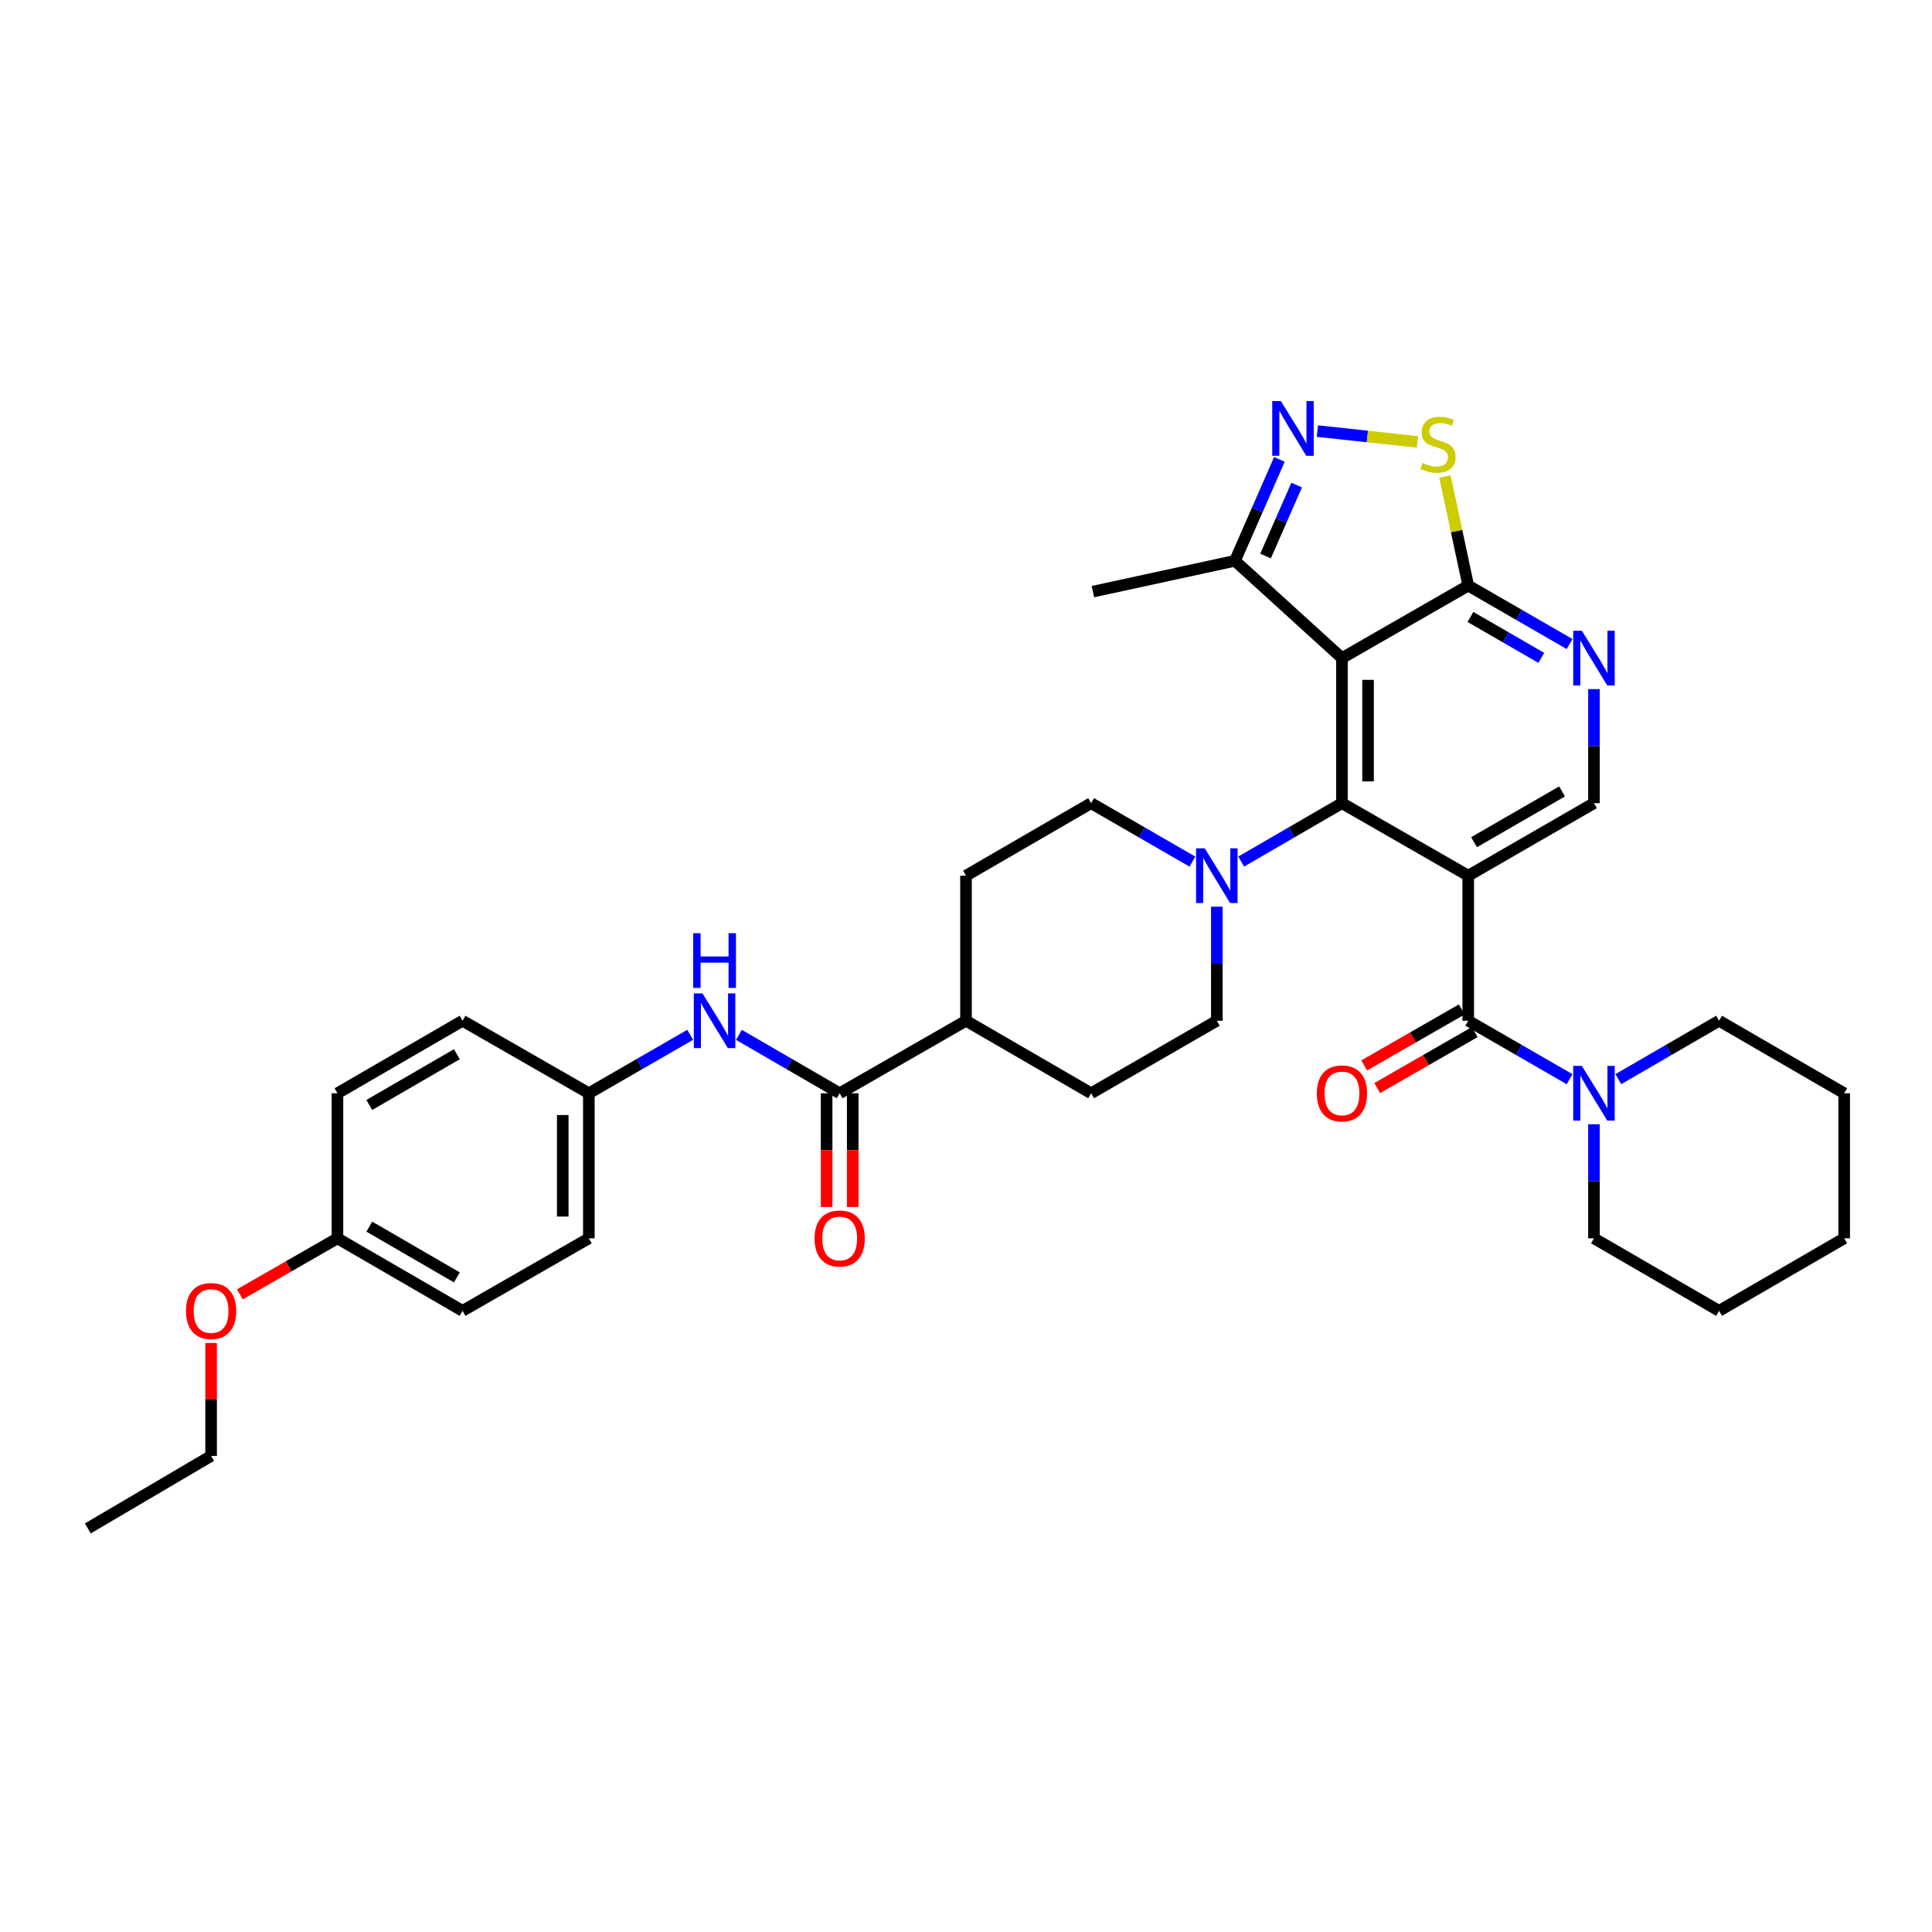 <?xml version='1.0' encoding='iso-8859-1'?>
<svg version='1.1' baseProfile='full'
              xmlns='http://www.w3.org/2000/svg'
                      xmlns:rdkit='http://www.rdkit.org/xml'
                      xmlns:xlink='http://www.w3.org/1999/xlink'
                  xml:space='preserve'
width='1000px' height='1000px' viewBox='0 0 1000 1000'>
<!-- END OF HEADER -->
<rect style='opacity:1.0;fill:#FFFFFF;stroke:none' width='1000' height='1000' x='0' y='0'> </rect>
<path class='bond-0' d='M 759.962,453.254 L 694.591,415.712' style='fill:none;fill-rule:evenodd;stroke:#000000;stroke-width:6px;stroke-linecap:butt;stroke-linejoin:miter;stroke-opacity:1' />
<path class='bond-2' d='M 759.962,453.254 L 759.962,528.337' style='fill:none;fill-rule:evenodd;stroke:#000000;stroke-width:6px;stroke-linecap:butt;stroke-linejoin:miter;stroke-opacity:1' />
<path class='bond-10' d='M 759.962,453.254 L 825.033,415.712' style='fill:none;fill-rule:evenodd;stroke:#000000;stroke-width:6px;stroke-linecap:butt;stroke-linejoin:miter;stroke-opacity:1' />
<path class='bond-10' d='M 762.972,435.921 L 808.522,409.641' style='fill:none;fill-rule:evenodd;stroke:#000000;stroke-width:6px;stroke-linecap:butt;stroke-linejoin:miter;stroke-opacity:1' />
<path class='bond-1' d='M 694.591,415.712 L 694.591,340.636' style='fill:none;fill-rule:evenodd;stroke:#000000;stroke-width:6px;stroke-linecap:butt;stroke-linejoin:miter;stroke-opacity:1' />
<path class='bond-1' d='M 708.1,404.451 L 708.1,351.897' style='fill:none;fill-rule:evenodd;stroke:#000000;stroke-width:6px;stroke-linecap:butt;stroke-linejoin:miter;stroke-opacity:1' />
<path class='bond-5' d='M 694.591,415.712 L 668.515,430.827' style='fill:none;fill-rule:evenodd;stroke:#000000;stroke-width:6px;stroke-linecap:butt;stroke-linejoin:miter;stroke-opacity:1' />
<path class='bond-5' d='M 668.515,430.827 L 642.439,445.943' style='fill:none;fill-rule:evenodd;stroke:#0000FF;stroke-width:6px;stroke-linecap:butt;stroke-linejoin:miter;stroke-opacity:1' />
<path class='bond-11' d='M 694.591,340.636 L 639.216,290.268' style='fill:none;fill-rule:evenodd;stroke:#000000;stroke-width:6px;stroke-linecap:butt;stroke-linejoin:miter;stroke-opacity:1' />
<path class='bond-35' d='M 694.591,340.636 L 759.962,303.094' style='fill:none;fill-rule:evenodd;stroke:#000000;stroke-width:6px;stroke-linecap:butt;stroke-linejoin:miter;stroke-opacity:1' />
<path class='bond-7' d='M 759.962,528.337 L 786.189,543.465' style='fill:none;fill-rule:evenodd;stroke:#000000;stroke-width:6px;stroke-linecap:butt;stroke-linejoin:miter;stroke-opacity:1' />
<path class='bond-7' d='M 786.189,543.465 L 812.415,558.593' style='fill:none;fill-rule:evenodd;stroke:#0000FF;stroke-width:6px;stroke-linecap:butt;stroke-linejoin:miter;stroke-opacity:1' />
<path class='bond-13' d='M 756.599,522.479 L 731.355,536.973' style='fill:none;fill-rule:evenodd;stroke:#000000;stroke-width:6px;stroke-linecap:butt;stroke-linejoin:miter;stroke-opacity:1' />
<path class='bond-13' d='M 731.355,536.973 L 706.112,551.467' style='fill:none;fill-rule:evenodd;stroke:#FF0000;stroke-width:6px;stroke-linecap:butt;stroke-linejoin:miter;stroke-opacity:1' />
<path class='bond-13' d='M 763.326,534.195 L 738.082,548.689' style='fill:none;fill-rule:evenodd;stroke:#000000;stroke-width:6px;stroke-linecap:butt;stroke-linejoin:miter;stroke-opacity:1' />
<path class='bond-13' d='M 738.082,548.689 L 712.839,563.183' style='fill:none;fill-rule:evenodd;stroke:#FF0000;stroke-width:6px;stroke-linecap:butt;stroke-linejoin:miter;stroke-opacity:1' />
<path class='bond-3' d='M 662.219,237.789 L 650.718,264.028' style='fill:none;fill-rule:evenodd;stroke:#0000FF;stroke-width:6px;stroke-linecap:butt;stroke-linejoin:miter;stroke-opacity:1' />
<path class='bond-3' d='M 650.718,264.028 L 639.216,290.268' style='fill:none;fill-rule:evenodd;stroke:#000000;stroke-width:6px;stroke-linecap:butt;stroke-linejoin:miter;stroke-opacity:1' />
<path class='bond-3' d='M 671.142,251.084 L 663.091,269.452' style='fill:none;fill-rule:evenodd;stroke:#0000FF;stroke-width:6px;stroke-linecap:butt;stroke-linejoin:miter;stroke-opacity:1' />
<path class='bond-3' d='M 663.091,269.452 L 655.04,287.819' style='fill:none;fill-rule:evenodd;stroke:#000000;stroke-width:6px;stroke-linecap:butt;stroke-linejoin:miter;stroke-opacity:1' />
<path class='bond-36' d='M 681.873,223.126 L 707.772,225.93' style='fill:none;fill-rule:evenodd;stroke:#0000FF;stroke-width:6px;stroke-linecap:butt;stroke-linejoin:miter;stroke-opacity:1' />
<path class='bond-36' d='M 707.772,225.93 L 733.671,228.734' style='fill:none;fill-rule:evenodd;stroke:#CCCC00;stroke-width:6px;stroke-linecap:butt;stroke-linejoin:miter;stroke-opacity:1' />
<path class='bond-4' d='M 759.962,303.094 L 786.189,318.225' style='fill:none;fill-rule:evenodd;stroke:#000000;stroke-width:6px;stroke-linecap:butt;stroke-linejoin:miter;stroke-opacity:1' />
<path class='bond-4' d='M 786.189,318.225 L 812.415,333.356' style='fill:none;fill-rule:evenodd;stroke:#0000FF;stroke-width:6px;stroke-linecap:butt;stroke-linejoin:miter;stroke-opacity:1' />
<path class='bond-4' d='M 761.079,319.335 L 779.438,329.927' style='fill:none;fill-rule:evenodd;stroke:#000000;stroke-width:6px;stroke-linecap:butt;stroke-linejoin:miter;stroke-opacity:1' />
<path class='bond-4' d='M 779.438,329.927 L 797.796,340.519' style='fill:none;fill-rule:evenodd;stroke:#0000FF;stroke-width:6px;stroke-linecap:butt;stroke-linejoin:miter;stroke-opacity:1' />
<path class='bond-6' d='M 759.962,303.094 L 753.931,274.867' style='fill:none;fill-rule:evenodd;stroke:#000000;stroke-width:6px;stroke-linecap:butt;stroke-linejoin:miter;stroke-opacity:1' />
<path class='bond-6' d='M 753.931,274.867 L 747.9,246.639' style='fill:none;fill-rule:evenodd;stroke:#CCCC00;stroke-width:6px;stroke-linecap:butt;stroke-linejoin:miter;stroke-opacity:1' />
<path class='bond-15' d='M 629.827,469.291 L 629.827,498.814' style='fill:none;fill-rule:evenodd;stroke:#0000FF;stroke-width:6px;stroke-linecap:butt;stroke-linejoin:miter;stroke-opacity:1' />
<path class='bond-15' d='M 629.827,498.814 L 629.827,528.337' style='fill:none;fill-rule:evenodd;stroke:#000000;stroke-width:6px;stroke-linecap:butt;stroke-linejoin:miter;stroke-opacity:1' />
<path class='bond-16' d='M 617.209,445.974 L 590.983,430.843' style='fill:none;fill-rule:evenodd;stroke:#0000FF;stroke-width:6px;stroke-linecap:butt;stroke-linejoin:miter;stroke-opacity:1' />
<path class='bond-16' d='M 590.983,430.843 L 564.756,415.712' style='fill:none;fill-rule:evenodd;stroke:#000000;stroke-width:6px;stroke-linecap:butt;stroke-linejoin:miter;stroke-opacity:1' />
<path class='bond-26' d='M 825.033,581.908 L 825.033,611.431' style='fill:none;fill-rule:evenodd;stroke:#0000FF;stroke-width:6px;stroke-linecap:butt;stroke-linejoin:miter;stroke-opacity:1' />
<path class='bond-26' d='M 825.033,611.431 L 825.033,640.954' style='fill:none;fill-rule:evenodd;stroke:#000000;stroke-width:6px;stroke-linecap:butt;stroke-linejoin:miter;stroke-opacity:1' />
<path class='bond-27' d='M 837.645,558.561 L 863.717,543.449' style='fill:none;fill-rule:evenodd;stroke:#0000FF;stroke-width:6px;stroke-linecap:butt;stroke-linejoin:miter;stroke-opacity:1' />
<path class='bond-27' d='M 863.717,543.449 L 889.789,528.337' style='fill:none;fill-rule:evenodd;stroke:#000000;stroke-width:6px;stroke-linecap:butt;stroke-linejoin:miter;stroke-opacity:1' />
<path class='bond-8' d='M 825.033,356.673 L 825.033,386.192' style='fill:none;fill-rule:evenodd;stroke:#0000FF;stroke-width:6px;stroke-linecap:butt;stroke-linejoin:miter;stroke-opacity:1' />
<path class='bond-8' d='M 825.033,386.192 L 825.033,415.712' style='fill:none;fill-rule:evenodd;stroke:#000000;stroke-width:6px;stroke-linecap:butt;stroke-linejoin:miter;stroke-opacity:1' />
<path class='bond-9' d='M 434.614,565.871 L 500,528.337' style='fill:none;fill-rule:evenodd;stroke:#000000;stroke-width:6px;stroke-linecap:butt;stroke-linejoin:miter;stroke-opacity:1' />
<path class='bond-12' d='M 434.614,565.871 L 408.541,550.759' style='fill:none;fill-rule:evenodd;stroke:#000000;stroke-width:6px;stroke-linecap:butt;stroke-linejoin:miter;stroke-opacity:1' />
<path class='bond-12' d='M 408.541,550.759 L 382.469,535.647' style='fill:none;fill-rule:evenodd;stroke:#0000FF;stroke-width:6px;stroke-linecap:butt;stroke-linejoin:miter;stroke-opacity:1' />
<path class='bond-17' d='M 427.859,565.871 L 427.859,595.314' style='fill:none;fill-rule:evenodd;stroke:#000000;stroke-width:6px;stroke-linecap:butt;stroke-linejoin:miter;stroke-opacity:1' />
<path class='bond-17' d='M 427.859,595.314 L 427.859,624.757' style='fill:none;fill-rule:evenodd;stroke:#FF0000;stroke-width:6px;stroke-linecap:butt;stroke-linejoin:miter;stroke-opacity:1' />
<path class='bond-17' d='M 441.368,565.871 L 441.368,595.314' style='fill:none;fill-rule:evenodd;stroke:#000000;stroke-width:6px;stroke-linecap:butt;stroke-linejoin:miter;stroke-opacity:1' />
<path class='bond-17' d='M 441.368,595.314 L 441.368,624.757' style='fill:none;fill-rule:evenodd;stroke:#FF0000;stroke-width:6px;stroke-linecap:butt;stroke-linejoin:miter;stroke-opacity:1' />
<path class='bond-29' d='M 639.216,290.268 L 565.694,306.224' style='fill:none;fill-rule:evenodd;stroke:#000000;stroke-width:6px;stroke-linecap:butt;stroke-linejoin:miter;stroke-opacity:1' />
<path class='bond-20' d='M 357.24,535.615 L 331.013,550.743' style='fill:none;fill-rule:evenodd;stroke:#0000FF;stroke-width:6px;stroke-linecap:butt;stroke-linejoin:miter;stroke-opacity:1' />
<path class='bond-20' d='M 331.013,550.743 L 304.786,565.871' style='fill:none;fill-rule:evenodd;stroke:#000000;stroke-width:6px;stroke-linecap:butt;stroke-linejoin:miter;stroke-opacity:1' />
<path class='bond-14' d='M 500,528.337 L 500,453.254' style='fill:none;fill-rule:evenodd;stroke:#000000;stroke-width:6px;stroke-linecap:butt;stroke-linejoin:miter;stroke-opacity:1' />
<path class='bond-37' d='M 500,528.337 L 564.756,565.871' style='fill:none;fill-rule:evenodd;stroke:#000000;stroke-width:6px;stroke-linecap:butt;stroke-linejoin:miter;stroke-opacity:1' />
<path class='bond-19' d='M 629.827,528.337 L 564.756,565.871' style='fill:none;fill-rule:evenodd;stroke:#000000;stroke-width:6px;stroke-linecap:butt;stroke-linejoin:miter;stroke-opacity:1' />
<path class='bond-18' d='M 564.756,415.712 L 500,453.254' style='fill:none;fill-rule:evenodd;stroke:#000000;stroke-width:6px;stroke-linecap:butt;stroke-linejoin:miter;stroke-opacity:1' />
<path class='bond-22' d='M 304.786,565.871 L 239.415,528.337' style='fill:none;fill-rule:evenodd;stroke:#000000;stroke-width:6px;stroke-linecap:butt;stroke-linejoin:miter;stroke-opacity:1' />
<path class='bond-23' d='M 304.786,565.871 L 304.786,640.954' style='fill:none;fill-rule:evenodd;stroke:#000000;stroke-width:6px;stroke-linecap:butt;stroke-linejoin:miter;stroke-opacity:1' />
<path class='bond-23' d='M 291.277,577.134 L 291.277,629.692' style='fill:none;fill-rule:evenodd;stroke:#000000;stroke-width:6px;stroke-linecap:butt;stroke-linejoin:miter;stroke-opacity:1' />
<path class='bond-21' d='M 174.659,640.954 L 239.415,678.496' style='fill:none;fill-rule:evenodd;stroke:#000000;stroke-width:6px;stroke-linecap:butt;stroke-linejoin:miter;stroke-opacity:1' />
<path class='bond-21' d='M 191.148,634.898 L 236.477,661.177' style='fill:none;fill-rule:evenodd;stroke:#000000;stroke-width:6px;stroke-linecap:butt;stroke-linejoin:miter;stroke-opacity:1' />
<path class='bond-28' d='M 174.659,640.954 L 149.408,655.452' style='fill:none;fill-rule:evenodd;stroke:#000000;stroke-width:6px;stroke-linecap:butt;stroke-linejoin:miter;stroke-opacity:1' />
<path class='bond-28' d='M 149.408,655.452 L 124.157,669.95' style='fill:none;fill-rule:evenodd;stroke:#FF0000;stroke-width:6px;stroke-linecap:butt;stroke-linejoin:miter;stroke-opacity:1' />
<path class='bond-39' d='M 174.659,640.954 L 174.659,565.871' style='fill:none;fill-rule:evenodd;stroke:#000000;stroke-width:6px;stroke-linecap:butt;stroke-linejoin:miter;stroke-opacity:1' />
<path class='bond-25' d='M 239.415,528.337 L 174.659,565.871' style='fill:none;fill-rule:evenodd;stroke:#000000;stroke-width:6px;stroke-linecap:butt;stroke-linejoin:miter;stroke-opacity:1' />
<path class='bond-25' d='M 236.476,545.655 L 191.147,571.929' style='fill:none;fill-rule:evenodd;stroke:#000000;stroke-width:6px;stroke-linecap:butt;stroke-linejoin:miter;stroke-opacity:1' />
<path class='bond-24' d='M 304.786,640.954 L 239.415,678.496' style='fill:none;fill-rule:evenodd;stroke:#000000;stroke-width:6px;stroke-linecap:butt;stroke-linejoin:miter;stroke-opacity:1' />
<path class='bond-32' d='M 825.033,640.954 L 889.789,678.496' style='fill:none;fill-rule:evenodd;stroke:#000000;stroke-width:6px;stroke-linecap:butt;stroke-linejoin:miter;stroke-opacity:1' />
<path class='bond-31' d='M 889.789,528.337 L 954.545,565.871' style='fill:none;fill-rule:evenodd;stroke:#000000;stroke-width:6px;stroke-linecap:butt;stroke-linejoin:miter;stroke-opacity:1' />
<path class='bond-30' d='M 109.272,695.133 L 109.272,724.352' style='fill:none;fill-rule:evenodd;stroke:#FF0000;stroke-width:6px;stroke-linecap:butt;stroke-linejoin:miter;stroke-opacity:1' />
<path class='bond-30' d='M 109.272,724.352 L 109.272,753.572' style='fill:none;fill-rule:evenodd;stroke:#000000;stroke-width:6px;stroke-linecap:butt;stroke-linejoin:miter;stroke-opacity:1' />
<path class='bond-33' d='M 109.272,753.572 L 45.455,791.114' style='fill:none;fill-rule:evenodd;stroke:#000000;stroke-width:6px;stroke-linecap:butt;stroke-linejoin:miter;stroke-opacity:1' />
<path class='bond-34' d='M 954.545,565.871 L 954.545,640.954' style='fill:none;fill-rule:evenodd;stroke:#000000;stroke-width:6px;stroke-linecap:butt;stroke-linejoin:miter;stroke-opacity:1' />
<path class='bond-38' d='M 889.789,678.496 L 954.545,640.954' style='fill:none;fill-rule:evenodd;stroke:#000000;stroke-width:6px;stroke-linecap:butt;stroke-linejoin:miter;stroke-opacity:1' />
<path  class='atom-4' d='M 662.985 207.599
L 672.265 222.599
Q 673.185 224.079, 674.665 226.759
Q 676.145 229.439, 676.225 229.599
L 676.225 207.599
L 679.985 207.599
L 679.985 235.919
L 676.105 235.919
L 666.145 219.519
Q 664.985 217.599, 663.745 215.399
Q 662.545 213.199, 662.185 212.519
L 662.185 235.919
L 658.505 235.919
L 658.505 207.599
L 662.985 207.599
' fill='#0000FF'/>
<path  class='atom-6' d='M 623.567 439.094
L 632.847 454.094
Q 633.767 455.574, 635.247 458.254
Q 636.727 460.934, 636.807 461.094
L 636.807 439.094
L 640.567 439.094
L 640.567 467.414
L 636.687 467.414
L 626.727 451.014
Q 625.567 449.094, 624.327 446.894
Q 623.127 444.694, 622.767 444.014
L 622.767 467.414
L 619.087 467.414
L 619.087 439.094
L 623.567 439.094
' fill='#0000FF'/>
<path  class='atom-7' d='M 736.321 239.607
Q 736.641 239.727, 737.961 240.287
Q 739.281 240.847, 740.721 241.207
Q 742.201 241.527, 743.641 241.527
Q 746.321 241.527, 747.881 240.247
Q 749.441 238.927, 749.441 236.647
Q 749.441 235.087, 748.641 234.127
Q 747.881 233.167, 746.681 232.647
Q 745.481 232.127, 743.481 231.527
Q 740.961 230.767, 739.441 230.047
Q 737.961 229.327, 736.881 227.807
Q 735.841 226.287, 735.841 223.727
Q 735.841 220.167, 738.241 217.967
Q 740.681 215.767, 745.481 215.767
Q 748.761 215.767, 752.481 217.327
L 751.561 220.407
Q 748.161 219.007, 745.601 219.007
Q 742.841 219.007, 741.321 220.167
Q 739.801 221.287, 739.841 223.247
Q 739.841 224.767, 740.601 225.687
Q 741.401 226.607, 742.521 227.127
Q 743.681 227.647, 745.601 228.247
Q 748.161 229.047, 749.681 229.847
Q 751.201 230.647, 752.281 232.287
Q 753.401 233.887, 753.401 236.647
Q 753.401 240.567, 750.761 242.687
Q 748.161 244.767, 743.801 244.767
Q 741.281 244.767, 739.361 244.207
Q 737.481 243.687, 735.241 242.767
L 736.321 239.607
' fill='#CCCC00'/>
<path  class='atom-8' d='M 818.773 551.711
L 828.053 566.711
Q 828.973 568.191, 830.453 570.871
Q 831.933 573.551, 832.013 573.711
L 832.013 551.711
L 835.773 551.711
L 835.773 580.031
L 831.893 580.031
L 821.933 563.631
Q 820.773 561.711, 819.533 559.511
Q 818.333 557.311, 817.973 556.631
L 817.973 580.031
L 814.293 580.031
L 814.293 551.711
L 818.773 551.711
' fill='#0000FF'/>
<path  class='atom-9' d='M 818.773 326.476
L 828.053 341.476
Q 828.973 342.956, 830.453 345.636
Q 831.933 348.316, 832.013 348.476
L 832.013 326.476
L 835.773 326.476
L 835.773 354.796
L 831.893 354.796
L 821.933 338.396
Q 820.773 336.476, 819.533 334.276
Q 818.333 332.076, 817.973 331.396
L 817.973 354.796
L 814.293 354.796
L 814.293 326.476
L 818.773 326.476
' fill='#0000FF'/>
<path  class='atom-13' d='M 363.598 514.177
L 372.878 529.177
Q 373.798 530.657, 375.278 533.337
Q 376.758 536.017, 376.838 536.177
L 376.838 514.177
L 380.598 514.177
L 380.598 542.497
L 376.718 542.497
L 366.758 526.097
Q 365.598 524.177, 364.358 521.977
Q 363.158 519.777, 362.798 519.097
L 362.798 542.497
L 359.118 542.497
L 359.118 514.177
L 363.598 514.177
' fill='#0000FF'/>
<path  class='atom-13' d='M 358.778 483.025
L 362.618 483.025
L 362.618 495.065
L 377.098 495.065
L 377.098 483.025
L 380.938 483.025
L 380.938 511.345
L 377.098 511.345
L 377.098 498.265
L 362.618 498.265
L 362.618 511.345
L 358.778 511.345
L 358.778 483.025
' fill='#0000FF'/>
<path  class='atom-14' d='M 681.591 565.951
Q 681.591 559.151, 684.951 555.351
Q 688.311 551.551, 694.591 551.551
Q 700.871 551.551, 704.231 555.351
Q 707.591 559.151, 707.591 565.951
Q 707.591 572.831, 704.191 576.751
Q 700.791 580.631, 694.591 580.631
Q 688.351 580.631, 684.951 576.751
Q 681.591 572.871, 681.591 565.951
M 694.591 577.431
Q 698.911 577.431, 701.231 574.551
Q 703.591 571.631, 703.591 565.951
Q 703.591 560.391, 701.231 557.591
Q 698.911 554.751, 694.591 554.751
Q 690.271 554.751, 687.911 557.551
Q 685.591 560.351, 685.591 565.951
Q 685.591 571.671, 687.911 574.551
Q 690.271 577.431, 694.591 577.431
' fill='#FF0000'/>
<path  class='atom-18' d='M 421.614 641.034
Q 421.614 634.234, 424.974 630.434
Q 428.334 626.634, 434.614 626.634
Q 440.894 626.634, 444.254 630.434
Q 447.614 634.234, 447.614 641.034
Q 447.614 647.914, 444.214 651.834
Q 440.814 655.714, 434.614 655.714
Q 428.374 655.714, 424.974 651.834
Q 421.614 647.954, 421.614 641.034
M 434.614 652.514
Q 438.934 652.514, 441.254 649.634
Q 443.614 646.714, 443.614 641.034
Q 443.614 635.474, 441.254 632.674
Q 438.934 629.834, 434.614 629.834
Q 430.294 629.834, 427.934 632.634
Q 425.614 635.434, 425.614 641.034
Q 425.614 646.754, 427.934 649.634
Q 430.294 652.514, 434.614 652.514
' fill='#FF0000'/>
<path  class='atom-29' d='M 96.272 678.576
Q 96.272 671.776, 99.632 667.976
Q 102.992 664.176, 109.272 664.176
Q 115.552 664.176, 118.912 667.976
Q 122.272 671.776, 122.272 678.576
Q 122.272 685.456, 118.872 689.376
Q 115.472 693.256, 109.272 693.256
Q 103.032 693.256, 99.632 689.376
Q 96.272 685.496, 96.272 678.576
M 109.272 690.056
Q 113.592 690.056, 115.912 687.176
Q 118.272 684.256, 118.272 678.576
Q 118.272 673.016, 115.912 670.216
Q 113.592 667.376, 109.272 667.376
Q 104.952 667.376, 102.592 670.176
Q 100.272 672.976, 100.272 678.576
Q 100.272 684.296, 102.592 687.176
Q 104.952 690.056, 109.272 690.056
' fill='#FF0000'/>
</svg>
